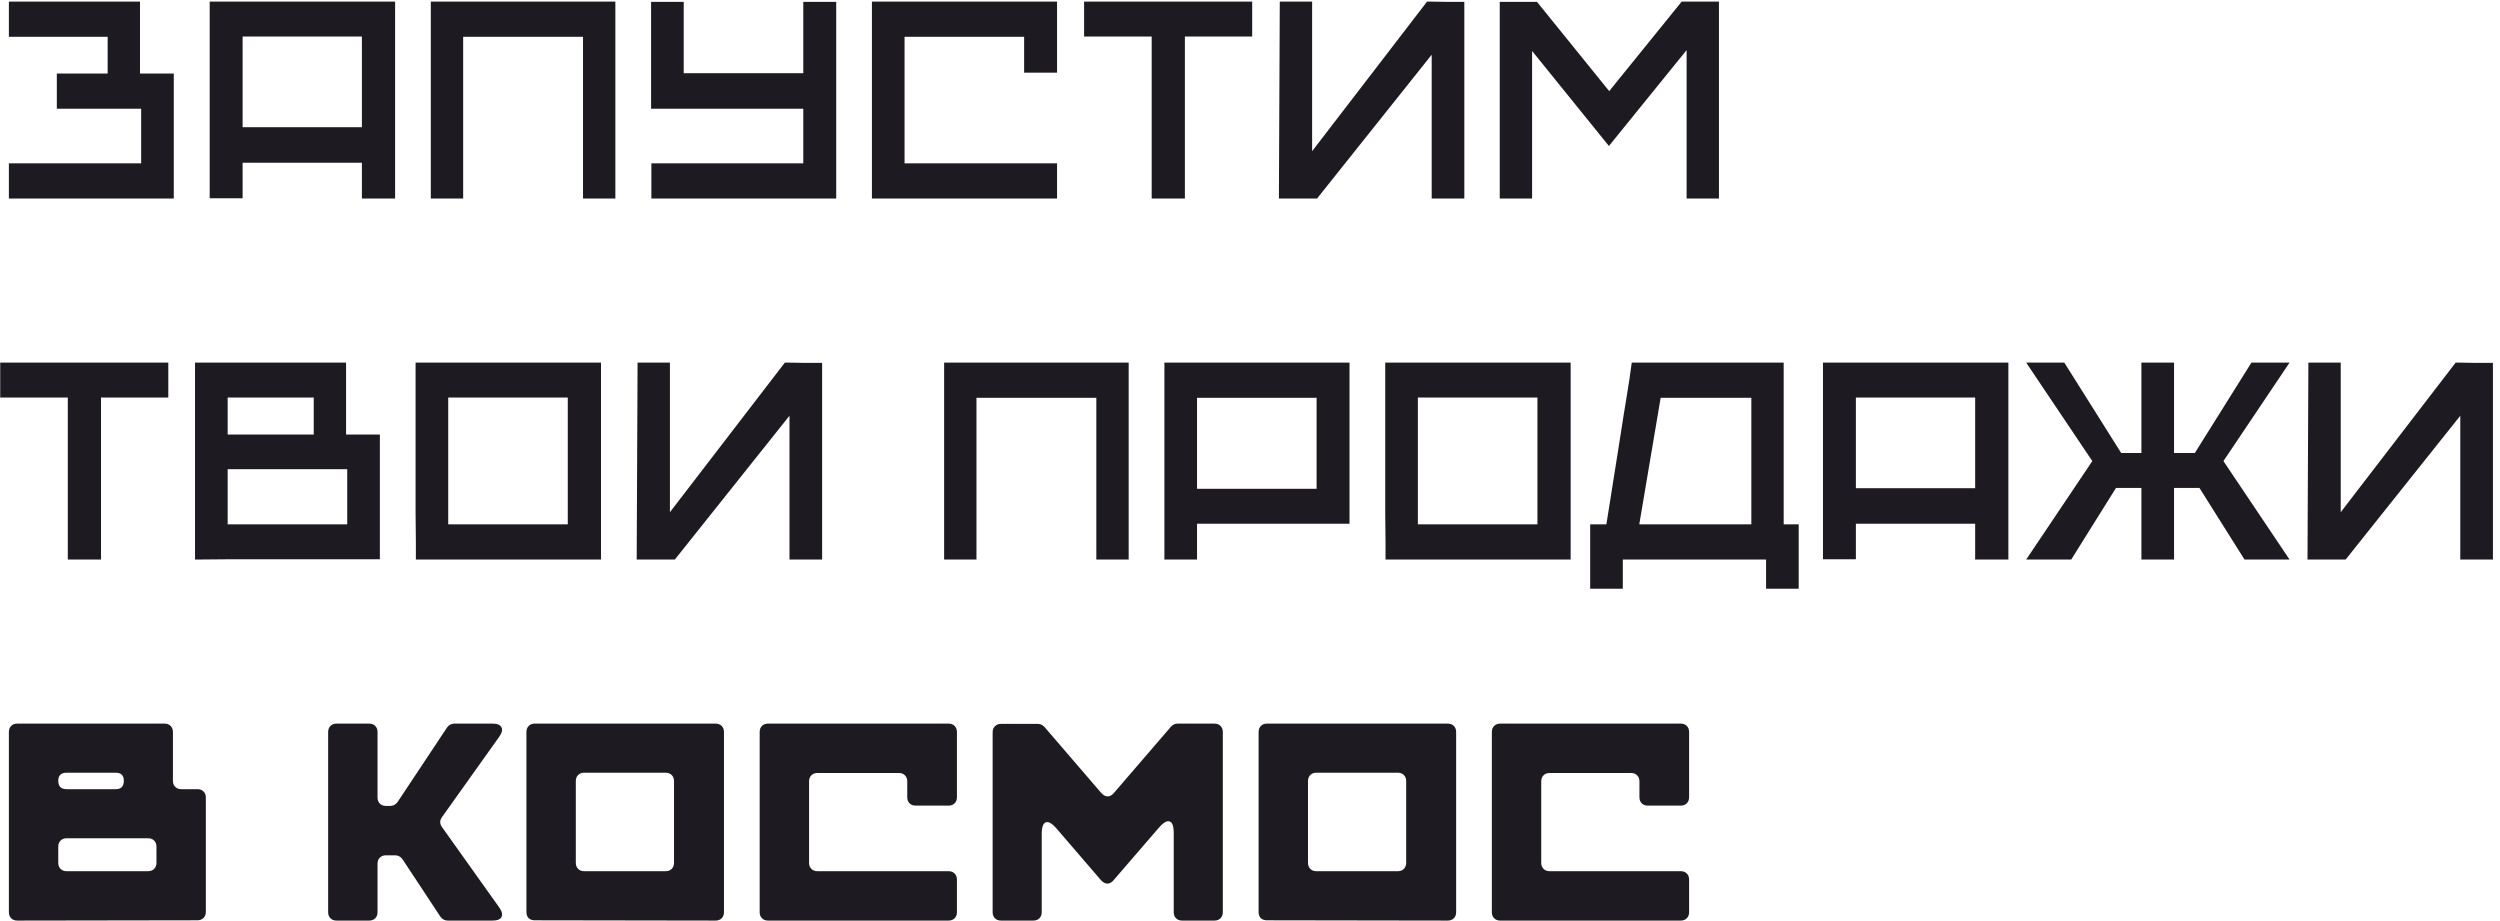<?xml version="1.0" encoding="UTF-8"?> <svg xmlns="http://www.w3.org/2000/svg" width="277" height="102" viewBox="0 0 277 102" fill="none"> <path d="M0.984 22V18.096H15.64V12.048H6.296V8.144H11.928V4.08H0.984V0.176H15.512V8.144H19.256V22H0.984ZM23.234 0.176H43.778V22H40.098V18.032H26.882V21.968H23.234V0.176ZM40.098 14.096V4.048H26.882V14.096H40.098ZM47.734 0.176H68.182V22H64.598V4.08H51.318V22H47.734V0.176ZM75.756 0.208V8.112H89.004V0.208H92.652V22H72.172V18.096H89.004V12.048H72.14V0.208H75.756ZM96.609 0.176H117.121V8.048H113.473V4.08H100.225V18.096H117.121V22H96.609V0.176ZM138.742 0.176V4.048H131.286V22H127.606V4.048H120.118V0.176H138.742ZM145.383 16.752L158.119 0.176H158.439C159.079 0.176 159.719 0.187 160.359 0.208C160.999 0.208 161.628 0.208 162.247 0.208V22H158.631V6.064L145.927 22H141.703L141.799 0.176H145.383V16.752ZM166.172 0.208H170.3L178.3 10.096L186.332 0.176H190.46V22H186.876V5.552L178.268 16.176L169.756 5.648V22H166.172V0.208ZM18.648 40.176V44.048H11.192V62H7.512V44.048H0.024V40.176H18.648ZM21.609 40.176H38.345V48.144H42.089V61.968H25.225L21.609 62V40.176ZM25.225 51.984V58.096H38.473V51.984H25.225ZM25.225 44.048V48.144H34.761V44.048H25.225ZM46.078 62C46.078 61.531 46.078 60.859 46.078 59.984C46.078 59.088 46.068 58.085 46.047 56.976C46.047 55.867 46.047 54.683 46.047 53.424C46.047 52.165 46.047 50.907 46.047 49.648C46.047 46.725 46.047 43.568 46.047 40.176H66.591V62H46.078ZM62.91 58.096V44.048H49.663V58.096H62.91ZM74.227 56.752L86.963 40.176H87.282C87.922 40.176 88.562 40.187 89.203 40.208C89.843 40.208 90.472 40.208 91.091 40.208V62H87.475V46.064L74.77 62H70.546L70.642 40.176H74.227V56.752ZM104.609 40.176H125.057V62H121.473V44.08H108.193V62H104.609V40.176ZM129.015 40.176H149.527V58.032H132.631V62H129.015V40.176ZM145.879 54.16V44.08H132.631V54.16H145.879ZM153.516 62C153.516 61.531 153.516 60.859 153.516 59.984C153.516 59.088 153.505 58.085 153.484 56.976C153.484 55.867 153.484 54.683 153.484 53.424C153.484 52.165 153.484 50.907 153.484 49.648C153.484 46.725 153.484 43.568 153.484 40.176H174.028V62H153.516ZM170.348 58.096V44.048H157.1V58.096H170.348ZM176.192 65.232V58.096H177.984L178.08 57.52L179.616 47.824C179.808 46.544 180.011 45.275 180.224 44.016C180.437 42.736 180.629 41.456 180.8 40.176H197.632V58.096H199.296V65.232H195.68V62H179.808V65.232H176.192ZM181.632 58.096H194.048V44.08H184L181.632 58.096ZM201.984 40.176H222.528V62H218.848V58.032H205.632V61.968H201.984V40.176ZM218.848 54.096V44.048H205.632V54.096H218.848ZM231.828 51.088L224.5 40.176H228.724L235.028 50.192H237.268V40.176H240.884V50.192H243.188L249.46 40.176H253.684L246.356 51.088L253.684 62H248.692L243.7 54.064H240.884V62H237.268V54.064H234.452L229.492 62H224.5L231.828 51.088ZM259.352 56.752L272.088 40.176H272.408C273.048 40.176 273.688 40.187 274.328 40.208C274.968 40.208 275.597 40.208 276.216 40.208V62H272.6V46.064L259.896 62H255.672L255.768 40.176H259.352V56.752ZM1.912 80.176H18.232C18.509 80.176 18.733 80.261 18.904 80.432C19.075 80.603 19.16 80.827 19.16 81.104V86.512C19.16 86.789 19.245 87.013 19.416 87.184C19.587 87.355 19.811 87.44 20.088 87.44H21.88C22.157 87.44 22.381 87.525 22.552 87.696C22.723 87.867 22.808 88.091 22.808 88.368V101.04C22.808 101.317 22.723 101.541 22.552 101.712C22.381 101.883 22.157 101.968 21.88 101.968L1.912 102C1.635 102 1.411 101.915 1.24 101.744C1.069 101.573 0.984 101.349 0.984 101.072V81.104C0.984 80.827 1.069 80.603 1.24 80.432C1.411 80.261 1.635 80.176 1.912 80.176ZM6.456 93.808V95.6C6.456 95.877 6.541 96.101 6.712 96.272C6.883 96.443 7.107 96.528 7.384 96.528H16.408C16.685 96.528 16.909 96.443 17.08 96.272C17.251 96.101 17.336 95.877 17.336 95.6V93.808C17.336 93.531 17.251 93.307 17.08 93.136C16.909 92.965 16.685 92.88 16.408 92.88H7.384C7.107 92.88 6.883 92.965 6.712 93.136C6.541 93.307 6.456 93.531 6.456 93.808ZM6.456 86.512C6.456 87.131 6.765 87.44 7.384 87.44H12.824C13.421 87.44 13.72 87.131 13.72 86.512C13.72 85.915 13.421 85.616 12.824 85.616H7.384C6.765 85.616 6.456 85.915 6.456 86.512ZM36.359 101.072V81.104C36.359 80.827 36.444 80.603 36.615 80.432C36.786 80.261 37.01 80.176 37.287 80.176H40.903C41.18 80.176 41.404 80.261 41.575 80.432C41.746 80.603 41.831 80.827 41.831 81.104V88.368C41.831 88.645 41.916 88.869 42.087 89.04C42.258 89.211 42.482 89.296 42.759 89.296H43.239C43.559 89.296 43.826 89.157 44.039 88.88L49.543 80.592C49.756 80.315 50.023 80.176 50.343 80.176H54.567C55.1 80.176 55.431 80.315 55.559 80.592C55.708 80.848 55.623 81.2 55.303 81.648L48.967 90.544C48.711 90.907 48.711 91.269 48.967 91.632L55.303 100.528C55.623 100.976 55.708 101.339 55.559 101.616C55.431 101.872 55.1 102 54.567 102H49.607C49.287 102 49.02 101.861 48.807 101.584L44.583 95.184C44.37 94.907 44.103 94.768 43.783 94.768H42.759C42.482 94.768 42.258 94.853 42.087 95.024C41.916 95.195 41.831 95.419 41.831 95.696V101.072C41.831 101.349 41.746 101.573 41.575 101.744C41.404 101.915 41.18 102 40.903 102H37.287C37.01 102 36.786 101.915 36.615 101.744C36.444 101.573 36.359 101.349 36.359 101.072ZM59.256 80.176H79.288C79.565 80.176 79.789 80.261 79.96 80.432C80.13 80.603 80.216 80.827 80.216 81.104V101.072C80.216 101.349 80.13 101.573 79.96 101.744C79.789 101.915 79.565 102 79.288 102L59.256 101.968C58.978 101.968 58.754 101.893 58.584 101.744C58.413 101.573 58.328 101.339 58.328 101.04V81.104C58.328 80.827 58.413 80.603 58.584 80.432C58.754 80.261 58.978 80.176 59.256 80.176ZM74.68 95.6V86.544C74.68 86.267 74.594 86.043 74.424 85.872C74.253 85.701 74.029 85.616 73.752 85.616H64.728C64.45 85.616 64.226 85.701 64.056 85.872C63.885 86.043 63.8 86.267 63.8 86.544V95.6C63.8 95.877 63.885 96.101 64.056 96.272C64.226 96.443 64.45 96.528 64.728 96.528H73.752C74.029 96.528 74.253 96.443 74.424 96.272C74.594 96.101 74.68 95.877 74.68 95.6ZM85.1 80.176H105.1C105.377 80.176 105.601 80.261 105.772 80.432C105.942 80.603 106.028 80.827 106.028 81.104V88.336C106.028 88.613 105.942 88.837 105.772 89.008C105.601 89.179 105.377 89.264 105.1 89.264H101.452C101.174 89.264 100.95 89.179 100.78 89.008C100.609 88.837 100.524 88.613 100.524 88.336V86.576C100.524 86.299 100.438 86.075 100.267 85.904C100.097 85.733 99.873 85.648 99.596 85.648H90.572C90.294 85.648 90.07 85.733 89.9 85.904C89.729 86.075 89.644 86.299 89.644 86.576V95.6C89.644 95.877 89.729 96.101 89.9 96.272C90.07 96.443 90.294 96.528 90.572 96.528H105.1C105.377 96.528 105.601 96.613 105.772 96.784C105.942 96.955 106.028 97.179 106.028 97.456V101.072C106.028 101.349 105.942 101.573 105.772 101.744C105.601 101.915 105.377 102 105.1 102H85.1C84.822 102 84.598 101.915 84.427 101.744C84.257 101.573 84.171 101.349 84.171 101.072V81.104C84.171 80.827 84.257 80.603 84.427 80.432C84.598 80.261 84.822 80.176 85.1 80.176ZM110.912 80.208H115.008C115.264 80.208 115.499 80.315 115.712 80.528L122.016 87.856C122.251 88.112 122.485 88.24 122.72 88.24C122.976 88.24 123.211 88.112 123.424 87.856L129.76 80.496C129.973 80.283 130.208 80.176 130.464 80.176H134.56C134.837 80.176 135.061 80.261 135.232 80.432C135.403 80.603 135.488 80.827 135.488 81.104V101.072C135.488 101.349 135.403 101.573 135.232 101.744C135.061 101.915 134.837 102 134.56 102H130.976C130.699 102 130.475 101.915 130.304 101.744C130.133 101.573 130.048 101.349 130.048 101.072V92.304C130.048 91.429 129.845 90.992 129.44 90.992C129.163 90.992 128.821 91.227 128.416 91.696L123.392 97.52C123.179 97.776 122.944 97.904 122.688 97.904C122.453 97.904 122.219 97.776 121.984 97.52L117.056 91.792C116.651 91.323 116.309 91.088 116.032 91.088C115.627 91.088 115.424 91.525 115.424 92.4V101.072C115.424 101.349 115.339 101.573 115.168 101.744C114.997 101.915 114.773 102 114.496 102H110.912C110.635 102 110.411 101.915 110.24 101.744C110.069 101.573 109.984 101.349 109.984 101.072V81.136C109.984 80.859 110.069 80.635 110.24 80.464C110.411 80.293 110.635 80.208 110.912 80.208ZM140.381 80.176H160.413C160.69 80.176 160.914 80.261 161.085 80.432C161.255 80.603 161.341 80.827 161.341 81.104V101.072C161.341 101.349 161.255 101.573 161.085 101.744C160.914 101.915 160.69 102 160.413 102L140.381 101.968C140.103 101.968 139.879 101.893 139.709 101.744C139.538 101.573 139.453 101.339 139.453 101.04V81.104C139.453 80.827 139.538 80.603 139.709 80.432C139.879 80.261 140.103 80.176 140.381 80.176ZM155.805 95.6V86.544C155.805 86.267 155.719 86.043 155.549 85.872C155.378 85.701 155.154 85.616 154.877 85.616H145.853C145.575 85.616 145.351 85.701 145.181 85.872C145.01 86.043 144.925 86.267 144.925 86.544V95.6C144.925 95.877 145.01 96.101 145.181 96.272C145.351 96.443 145.575 96.528 145.853 96.528H154.877C155.154 96.528 155.378 96.443 155.549 96.272C155.719 96.101 155.805 95.877 155.805 95.6ZM166.225 80.176H186.225C186.502 80.176 186.726 80.261 186.897 80.432C187.067 80.603 187.153 80.827 187.153 81.104V88.336C187.153 88.613 187.067 88.837 186.897 89.008C186.726 89.179 186.502 89.264 186.225 89.264H182.577C182.299 89.264 182.075 89.179 181.905 89.008C181.734 88.837 181.649 88.613 181.649 88.336V86.576C181.649 86.299 181.563 86.075 181.392 85.904C181.222 85.733 180.998 85.648 180.721 85.648H171.697C171.419 85.648 171.195 85.733 171.025 85.904C170.854 86.075 170.769 86.299 170.769 86.576V95.6C170.769 95.877 170.854 96.101 171.025 96.272C171.195 96.443 171.419 96.528 171.697 96.528H186.225C186.502 96.528 186.726 96.613 186.897 96.784C187.067 96.955 187.153 97.179 187.153 97.456V101.072C187.153 101.349 187.067 101.573 186.897 101.744C186.726 101.915 186.502 102 186.225 102H166.225C165.947 102 165.723 101.915 165.553 101.744C165.382 101.573 165.297 101.349 165.297 101.072V81.104C165.297 80.827 165.382 80.603 165.553 80.432C165.723 80.261 165.947 80.176 166.225 80.176Z" fill="#1D1B21"></path> </svg> 
